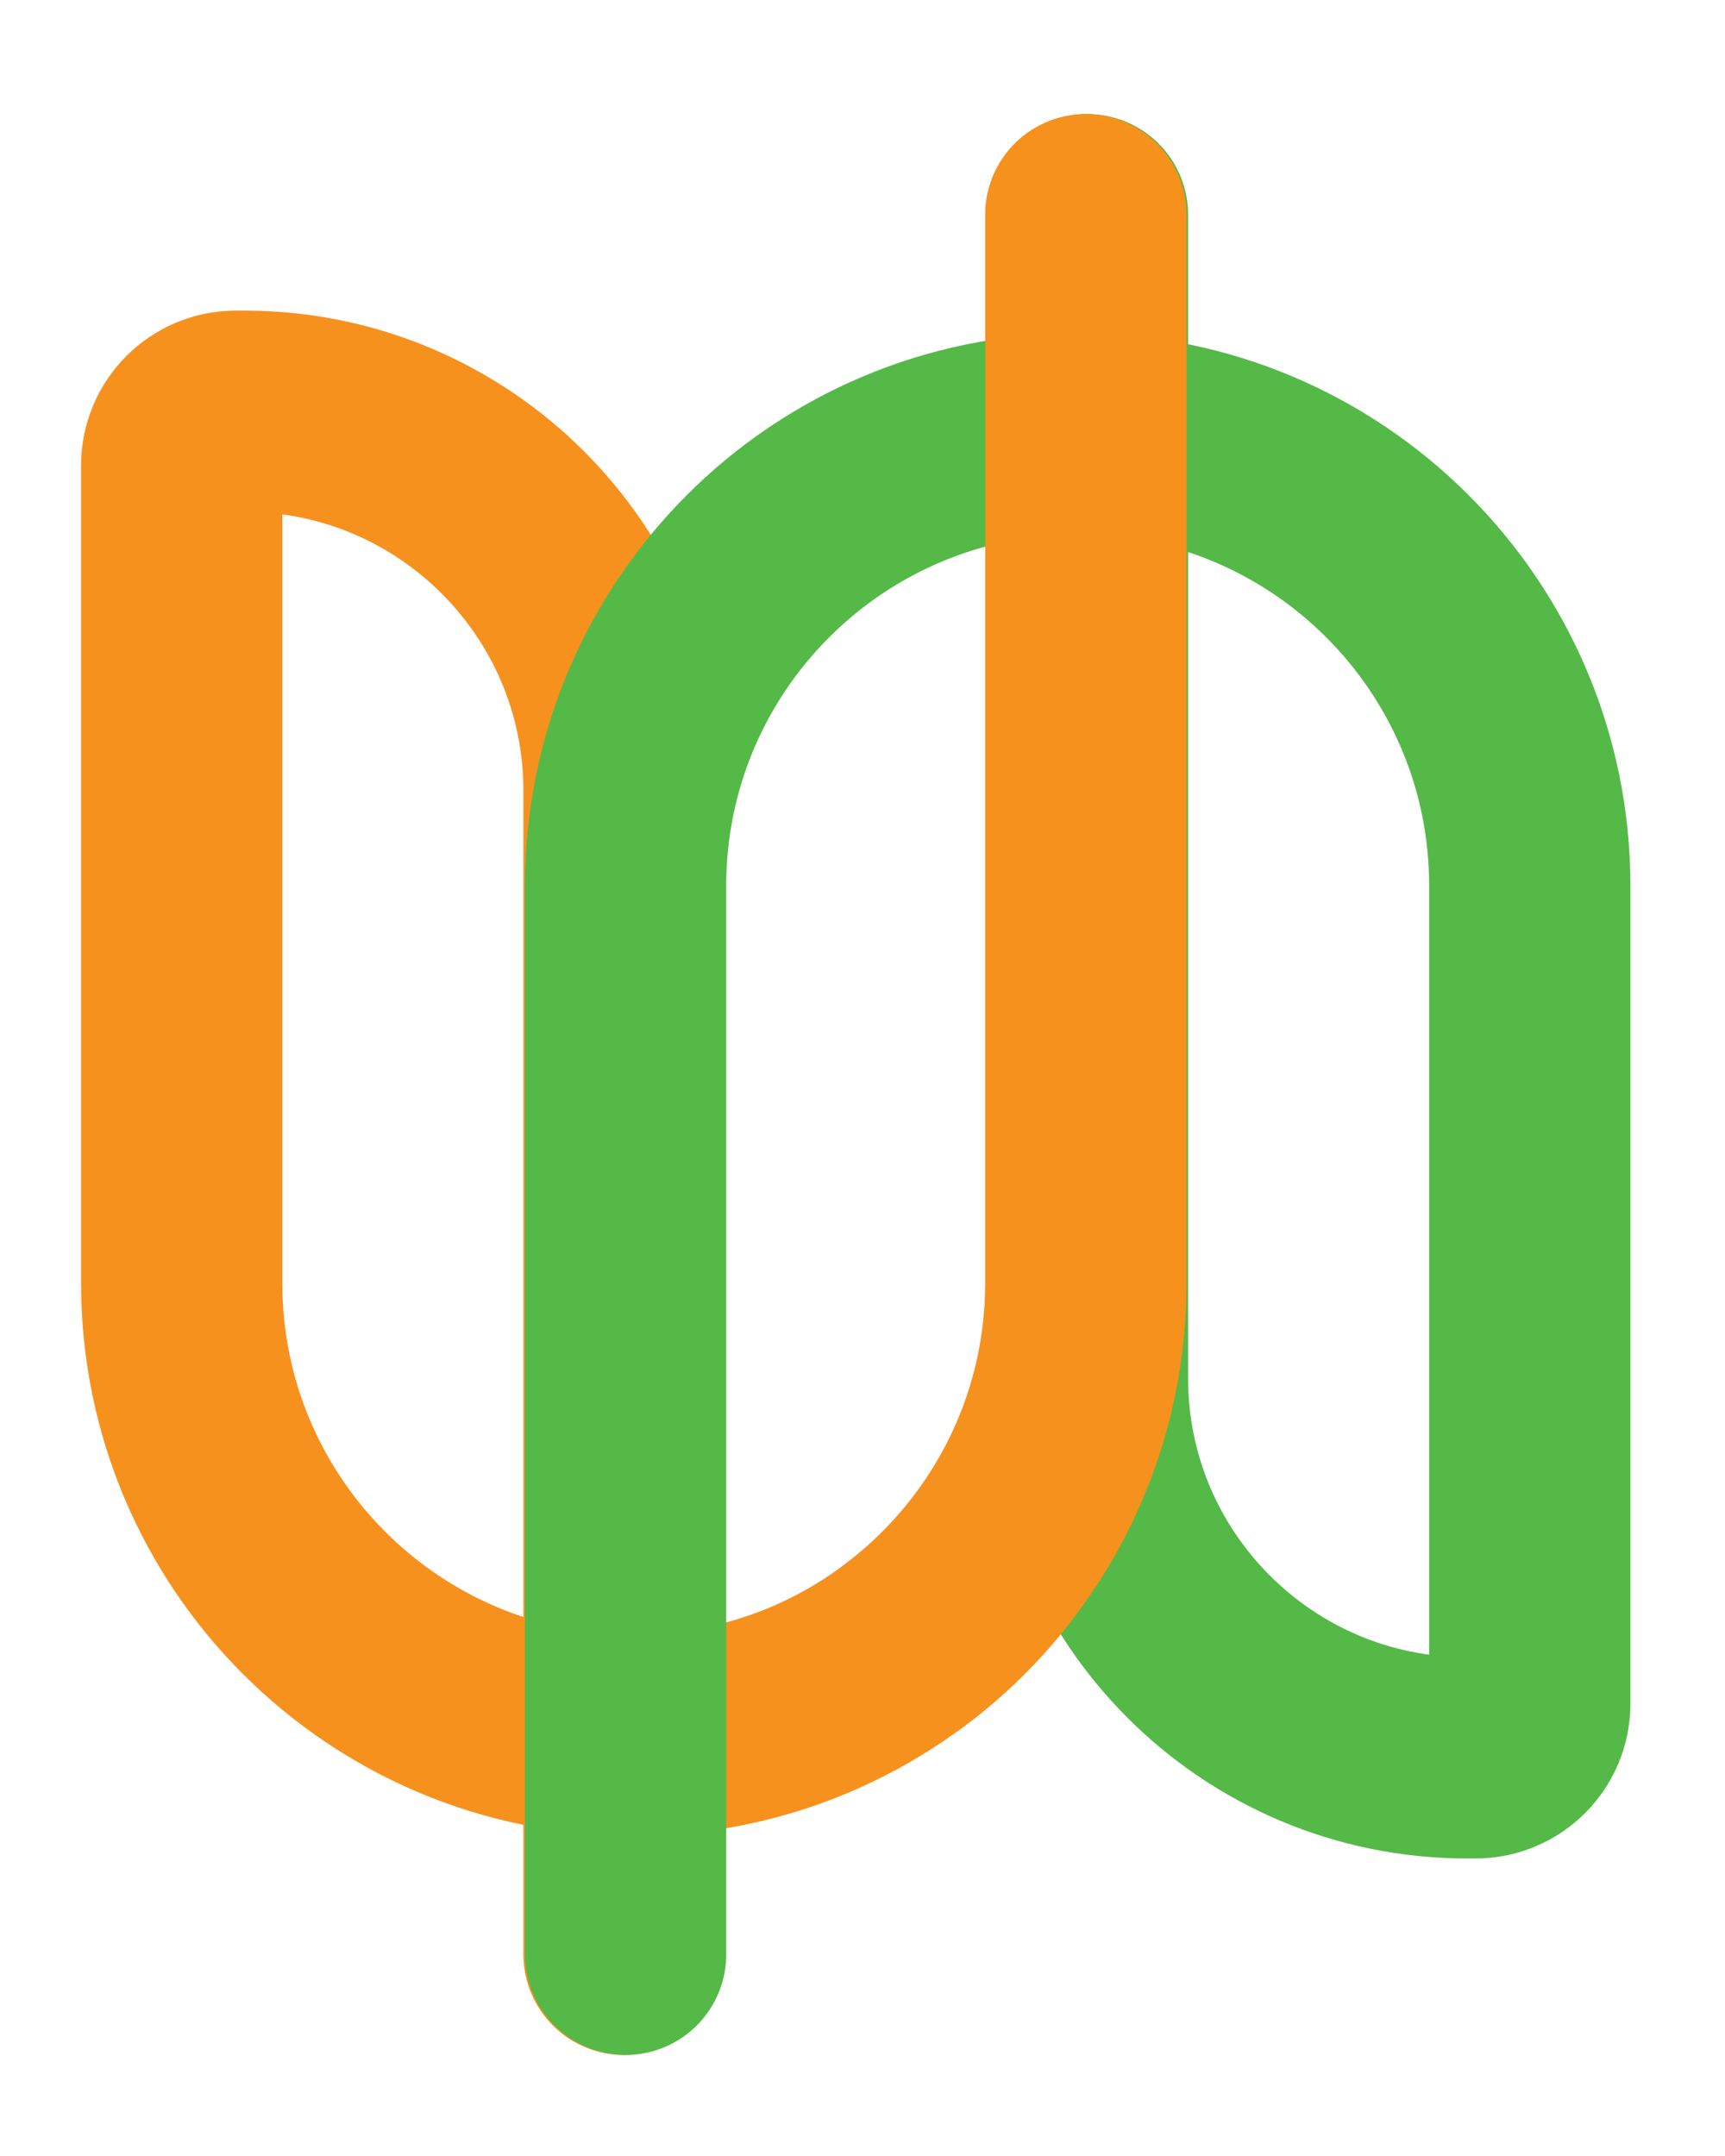 <?xml version="1.0" encoding="UTF-8"?> <svg xmlns="http://www.w3.org/2000/svg" id="Layer_1" version="1.1" viewBox="0 0 120 150"><path d="M75.54,14.94v74.34c0,17.37-14.08,31.45-31.45,31.45h0c-17.37,0-31.45-14.08-31.45-31.45v-56.9c0-2.08,1.69-3.77,3.77-3.77h.59c14.59,0,26.41,11.83,26.41,26.41v80.95" fill="none" stroke="#f7911e" stroke-linecap="round" stroke-miterlimit="10" stroke-width="14"></path><path d="M43.52,135.97V61.63c0-17.37,14.08-31.45,31.45-31.45h0c17.37,0,31.45,14.08,31.45,31.45v56.9c0,2.08-1.69,3.77-3.77,3.77h-.59c-14.59,0-26.41-11.83-26.41-26.41V14.94" fill="none" stroke="#55b948" stroke-linecap="round" stroke-miterlimit="10" stroke-width="14"></path><path d="M75.54,14.94v74.34c0,10.38-5.03,19.59-12.79,25.32" fill="none" stroke="#f7911e" stroke-linecap="round" stroke-miterlimit="10" stroke-width="14"></path></svg> 